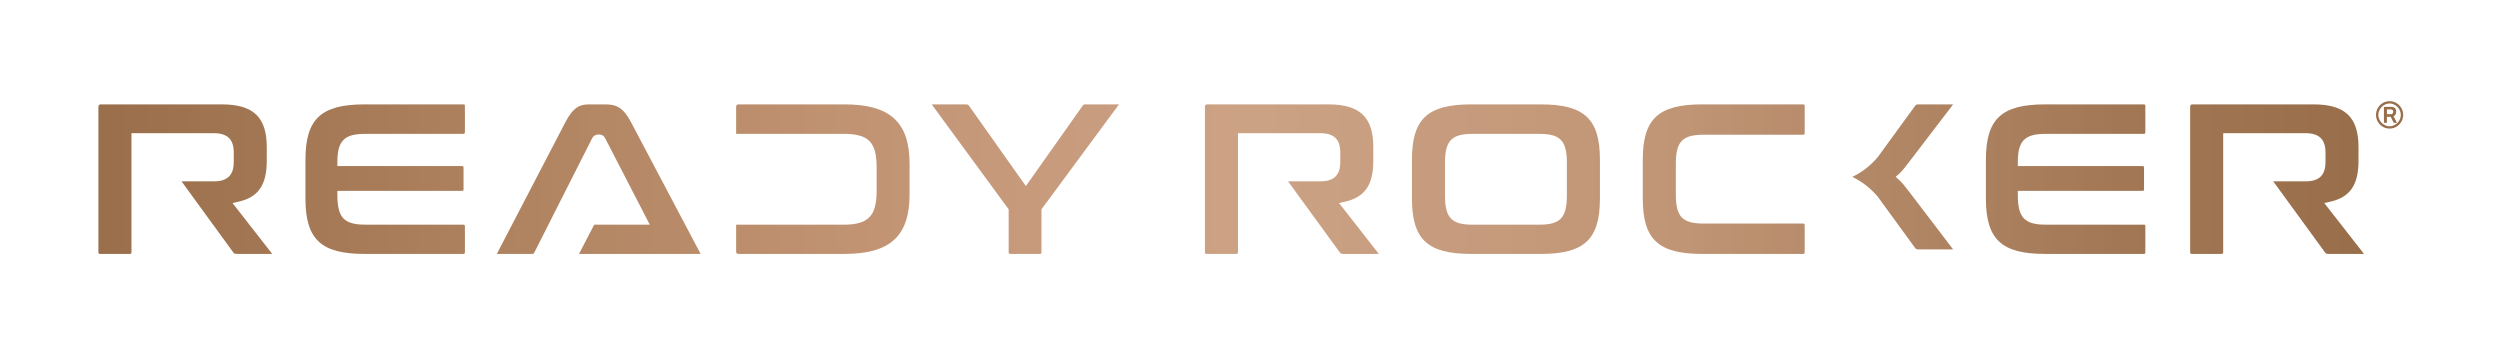 <svg xmlns="http://www.w3.org/2000/svg" xmlns:xlink="http://www.w3.org/1999/xlink" width="281.25" viewBox="0 0 281.25 39" height="39" version="1.0"><defs><clipPath id="a"><path d="M 34 11 L 53 11 L 53 29 L 34 29 Z M 34 11"/></clipPath><clipPath id="b"><path d="M 41.027 28.566 C 36.109 28.566 34.363 26.934 34.363 22.324 L 34.363 17.98 C 34.363 13.375 36.109 11.742 41.027 11.742 L 52.07 11.742 C 52.273 11.742 52.301 11.766 52.301 11.973 L 52.301 14.801 C 52.301 15.051 52.258 15.059 52.07 15.059 L 41.102 15.059 C 38.719 15.059 37.953 15.832 37.953 18.262 L 37.953 18.684 L 51.918 18.684 C 52.137 18.684 52.148 18.699 52.148 18.918 L 52.148 21.238 C 52.148 21.461 52.137 21.473 51.918 21.473 L 37.953 21.473 L 37.953 21.895 C 37.953 24.484 38.688 25.273 41.102 25.273 L 52.07 25.273 C 52.285 25.273 52.301 25.289 52.301 25.508 L 52.301 28.336 C 52.301 28.539 52.273 28.566 52.07 28.566 Z M 41.027 28.566"/></clipPath><clipPath id="d"><path d="M 55 11 L 79 11 L 79 29 L 55 29 Z M 55 11"/></clipPath><clipPath id="e"><path d="M 65.137 28.566 L 66.848 25.277 L 73.102 25.277 L 68.074 15.539 C 67.938 15.27 67.719 15.137 67.422 15.137 L 67.301 15.137 C 67.035 15.137 66.828 15.246 66.672 15.461 L 66.66 15.48 L 66.633 15.52 L 60.09 28.449 C 60.043 28.535 60.027 28.566 59.812 28.566 L 55.895 28.566 C 55.902 28.547 55.914 28.523 55.93 28.492 L 63.613 13.734 C 64.473 12.066 65.234 11.742 66.27 11.742 L 68.02 11.742 C 69.309 11.742 70.082 12.039 70.984 13.734 L 74.023 19.488 C 74.023 19.488 78.816 28.551 78.82 28.566 Z M 65.137 28.566"/></clipPath><clipPath id="g"><path d="M 82 11 L 103 11 L 103 29 L 82 29 Z M 82 11"/></clipPath><clipPath id="h"><path d="M 83.148 28.566 C 82.879 28.566 82.816 28.508 82.816 28.234 L 82.816 25.277 L 94.895 25.277 C 97.68 25.277 98.621 24.316 98.621 21.469 L 98.621 18.84 C 98.621 15.977 97.715 15.059 94.895 15.059 L 82.816 15.059 L 82.816 12.074 C 82.816 11.801 82.879 11.742 83.148 11.742 L 94.992 11.742 C 100.137 11.742 102.328 13.746 102.328 18.438 L 102.328 21.867 C 102.328 26.566 100.133 28.566 94.992 28.566 Z M 83.148 28.566"/></clipPath><clipPath id="j"><path d="M 104 11 L 126 11 L 126 29 L 104 29 Z M 104 11"/></clipPath><clipPath id="k"><path d="M 113.703 28.566 C 113.5 28.566 113.473 28.543 113.473 28.336 L 113.473 23.547 L 104.82 11.746 L 108.695 11.746 C 108.875 11.746 108.926 11.77 109.027 11.918 L 115.41 20.934 L 121.781 11.918 C 121.863 11.781 121.984 11.723 122.141 11.746 L 125.883 11.746 L 117.164 23.547 L 117.164 28.336 C 117.164 28.543 117.137 28.566 116.934 28.566 Z M 113.703 28.566"/></clipPath><clipPath id="m"><path d="M 158 11 L 180 11 L 180 29 L 158 29 Z M 158 11"/></clipPath><clipPath id="n"><path d="M 165.508 28.566 C 160.59 28.566 158.844 26.934 158.844 22.324 L 158.844 17.98 C 158.844 13.375 160.59 11.742 165.508 11.742 L 173.324 11.742 C 178.246 11.742 179.992 13.375 179.992 17.98 L 179.992 22.324 C 179.992 26.934 178.246 28.566 173.324 28.566 Z M 165.684 15.062 C 163.293 15.062 162.562 15.828 162.562 18.34 L 162.562 21.977 C 162.562 24.508 163.293 25.277 165.684 25.277 L 173.148 25.277 C 175.543 25.277 176.273 24.504 176.273 21.977 L 176.273 18.336 C 176.273 15.824 175.543 15.059 173.148 15.059 Z M 165.684 15.062"/></clipPath><clipPath id="p"><path d="M 184 11 L 204 11 L 204 29 L 184 29 Z M 184 11"/></clipPath><clipPath id="q"><path d="M 191.48 28.566 C 186.559 28.566 184.812 26.934 184.812 22.324 L 184.812 17.98 C 184.812 13.375 186.559 11.742 191.48 11.742 L 202.797 11.742 C 202.992 11.742 203.027 11.777 203.027 11.973 L 203.027 14.93 C 203.027 15.125 202.992 15.16 202.797 15.16 L 191.652 15.16 C 189.262 15.16 188.531 15.926 188.531 18.438 L 188.531 21.871 C 188.531 24.383 189.262 25.148 191.652 25.148 L 202.797 25.148 C 202.992 25.148 203.027 25.188 203.027 25.383 L 203.027 28.336 C 203.027 28.531 202.992 28.566 202.797 28.566 Z M 191.48 28.566"/></clipPath><clipPath id="s"><path d="M 223 11 L 242 11 L 242 29 L 223 29 Z M 223 11"/></clipPath><clipPath id="t"><path d="M 230.078 28.566 C 225.16 28.566 223.414 26.934 223.414 22.324 L 223.414 17.98 C 223.414 13.375 225.16 11.742 230.078 11.742 L 241.121 11.742 C 241.328 11.742 241.352 11.766 241.352 11.973 L 241.352 14.801 C 241.352 15.051 241.312 15.059 241.121 15.059 L 230.156 15.059 C 227.77 15.059 227.004 15.832 227.004 18.262 L 227.004 18.684 L 240.973 18.684 C 241.191 18.684 241.203 18.699 241.203 18.918 L 241.203 21.238 C 241.203 21.461 241.191 21.473 240.973 21.473 L 227.004 21.473 L 227.004 21.895 C 227.004 24.484 227.742 25.273 230.156 25.273 L 241.121 25.273 C 241.34 25.273 241.352 25.289 241.352 25.508 L 241.352 28.336 C 241.352 28.539 241.328 28.566 241.121 28.566 Z M 230.078 28.566"/></clipPath><clipPath id="v"><path d="M 208 11 L 220 11 L 220 29 L 208 29 Z M 208 11"/></clipPath><clipPath id="w"><path d="M 215.93 28.059 C 215.59 28.059 215.562 28.031 215.426 27.863 L 211.262 22.148 C 210.465 21.195 209.508 20.445 208.391 19.898 C 209.5 19.363 210.449 18.621 211.246 17.676 L 215.441 11.918 C 215.562 11.77 215.586 11.742 215.93 11.742 L 219.688 11.742 C 219.699 11.738 219.711 11.738 219.727 11.742 C 219.727 11.742 219.719 11.75 219.715 11.758 L 214.852 18.121 C 214.379 18.746 214 19.242 213.621 19.578 L 213.262 19.895 L 213.621 20.215 C 214.004 20.555 214.375 21.043 214.848 21.66 L 219.723 28.055 C 219.711 28.055 219.699 28.055 219.684 28.055 Z M 215.93 28.059"/></clipPath><clipPath id="y"><path d="M 11 11 L 31 11 L 31 29 L 11 29 Z M 11 11"/></clipPath><clipPath id="z"><path d="M 26.699 28.566 C 26.379 28.566 26.34 28.516 26.23 28.379 L 20.422 20.402 L 24.043 20.402 C 25.578 20.402 26.297 19.711 26.297 18.238 L 26.297 17.145 C 26.297 15.672 25.578 14.984 24.043 14.984 L 14.789 14.984 L 14.789 28.336 C 14.789 28.531 14.75 28.566 14.559 28.566 L 11.305 28.566 C 11.109 28.566 11.07 28.531 11.07 28.336 L 11.07 12.078 C 11.07 11.805 11.129 11.742 11.402 11.742 L 24.949 11.742 C 28.496 11.742 30.012 13.18 30.012 16.547 L 30.012 18.082 C 30.012 20.816 29.055 22.195 26.812 22.695 L 26.156 22.84 L 30.602 28.531 C 30.605 28.543 30.609 28.555 30.609 28.57 L 30.559 28.57 Z M 26.699 28.566"/></clipPath><clipPath id="B"><path d="M 135 11 L 156 11 L 156 29 L 135 29 Z M 135 11"/></clipPath><clipPath id="C"><path d="M 151.184 28.566 C 150.867 28.566 150.824 28.516 150.715 28.379 L 144.906 20.402 L 148.531 20.402 C 150.066 20.402 150.781 19.711 150.781 18.234 L 150.781 17.145 C 150.781 15.672 150.066 14.984 148.531 14.984 L 139.273 14.984 L 139.273 28.336 C 139.273 28.531 139.234 28.566 139.043 28.566 L 135.789 28.566 C 135.594 28.566 135.555 28.531 135.555 28.336 L 135.555 12.078 C 135.555 11.805 135.617 11.742 135.887 11.742 L 149.434 11.742 C 152.98 11.742 154.496 13.18 154.496 16.543 L 154.496 18.082 C 154.496 20.816 153.539 22.195 151.297 22.695 L 150.641 22.84 L 155.086 28.527 C 155.094 28.539 155.094 28.555 155.094 28.566 Z M 151.184 28.566"/></clipPath><clipPath id="E"><path d="M 246 11 L 266 11 L 266 29 L 246 29 Z M 246 11"/></clipPath><clipPath id="F"><path d="M 262.02 28.566 C 261.699 28.566 261.66 28.52 261.551 28.379 L 255.738 20.402 L 259.363 20.402 C 260.898 20.402 261.617 19.711 261.617 18.238 L 261.617 17.145 C 261.617 15.672 260.898 14.984 259.363 14.984 L 250.109 14.984 L 250.109 28.336 C 250.109 28.531 250.07 28.566 249.879 28.566 L 246.625 28.566 C 246.43 28.566 246.391 28.531 246.391 28.336 L 246.391 12.078 C 246.391 11.805 246.449 11.742 246.723 11.742 L 260.27 11.742 C 263.816 11.742 265.332 13.18 265.332 16.547 L 265.332 18.082 C 265.332 20.816 264.375 22.195 262.133 22.695 L 261.477 22.84 L 265.922 28.527 C 265.926 28.539 265.93 28.555 265.93 28.566 Z M 262.02 28.566"/></clipPath><clipPath id="H"><path d="M 267 11 L 271 11 L 271 15 L 267 15 Z M 267 11"/></clipPath><clipPath id="I"><path d="M 268.062 14.258 C 267.828 14.117 267.645 13.934 267.508 13.695 C 267.371 13.457 267.301 13.199 267.301 12.926 C 267.301 12.648 267.371 12.391 267.508 12.152 C 267.645 11.918 267.828 11.73 268.062 11.59 C 268.301 11.453 268.555 11.383 268.828 11.383 C 269.102 11.383 269.355 11.453 269.594 11.59 C 269.828 11.73 270.012 11.918 270.148 12.152 C 270.289 12.391 270.355 12.648 270.355 12.926 C 270.355 13.199 270.289 13.457 270.148 13.695 C 270.012 13.93 269.828 14.117 269.594 14.258 C 269.355 14.395 269.102 14.465 268.828 14.465 C 268.555 14.465 268.301 14.395 268.062 14.258 M 269.457 14.023 C 269.648 13.91 269.801 13.758 269.914 13.562 C 270.152 13.137 270.152 12.711 269.914 12.289 C 269.801 12.094 269.648 11.938 269.457 11.824 C 269.039 11.578 268.617 11.578 268.199 11.824 C 268.008 11.938 267.855 12.094 267.742 12.289 C 267.504 12.711 267.504 13.137 267.742 13.562 C 267.855 13.758 268.008 13.91 268.199 14.023 C 268.617 14.273 269.039 14.273 269.457 14.023 M 268.191 12.02 L 269.02 12.02 C 269.176 12.012 269.316 12.059 269.434 12.168 C 269.535 12.281 269.582 12.414 269.574 12.566 C 269.574 12.68 269.551 12.781 269.5 12.879 C 269.449 12.973 269.375 13.035 269.277 13.074 L 269.652 13.812 L 269.289 13.812 L 268.953 13.137 L 268.527 13.137 L 268.527 13.812 L 268.191 13.812 Z M 268.977 12.848 C 269.047 12.852 269.109 12.824 269.164 12.773 C 269.215 12.715 269.238 12.645 269.234 12.566 C 269.242 12.492 269.219 12.43 269.168 12.379 C 269.113 12.324 269.051 12.305 268.977 12.309 L 268.531 12.309 L 268.531 12.848 Z M 268.977 12.848"/></clipPath><linearGradient x1="356.704" gradientTransform="matrix(.085 0 0 .086 3.925 2.455)" xmlns:xlink="http://www.w3.org/1999/xlink" y1="205.985" x2="567.286" gradientUnits="userSpaceOnUse" y2="205.649" xlink:type="simple" xlink:actuate="onLoad" id="c" xlink:show="other"><stop stop-color="#A57955" offset="0"/><stop stop-color="#A57956" offset=".001"/><stop stop-color="#A57956" offset=".063"/><stop stop-color="#A57956" offset=".125"/><stop stop-color="#A67A57" offset=".188"/><stop stop-color="#A67A57" offset=".25"/><stop stop-color="#A77B58" offset=".313"/><stop stop-color="#A77B58" offset=".375"/><stop stop-color="#A87C59" offset=".438"/><stop stop-color="#A87C59" offset=".5"/><stop stop-color="#A97D5A" offset=".563"/><stop stop-color="#AA7D5A" offset=".625"/><stop stop-color="#AA7E5B" offset=".688"/><stop stop-color="#AB7E5C" offset=".75"/><stop stop-color="#AB7F5C" offset=".813"/><stop stop-color="#AC7F5D" offset=".875"/><stop stop-color="#AC805D" offset=".938"/><stop stop-color="#AD805E" offset=".999"/><stop stop-color="#AD805E" offset="1"/></linearGradient><linearGradient x1="609.144" gradientTransform="matrix(.085 0 0 .086 3.925 2.455)" xmlns:xlink="http://www.w3.org/1999/xlink" y1="206.073" x2="878.216" gradientUnits="userSpaceOnUse" y2="205.643" xlink:type="simple" xlink:actuate="onLoad" id="f" xlink:show="other"><stop stop-color="#AF8260" offset="0"/><stop stop-color="#AF8260" offset=".001"/><stop stop-color="#AF8360" offset=".063"/><stop stop-color="#B08361" offset=".125"/><stop stop-color="#B08361" offset=".188"/><stop stop-color="#B18462" offset=".25"/><stop stop-color="#B28563" offset=".313"/><stop stop-color="#B28563" offset=".375"/><stop stop-color="#B38664" offset=".438"/><stop stop-color="#B48765" offset=".5"/><stop stop-color="#B48765" offset=".563"/><stop stop-color="#B58866" offset=".625"/><stop stop-color="#B68867" offset=".688"/><stop stop-color="#B68967" offset=".75"/><stop stop-color="#B78A68" offset=".813"/><stop stop-color="#B88A69" offset=".875"/><stop stop-color="#B88B69" offset=".938"/><stop stop-color="#B98C6A" offset=".999"/><stop stop-color="#B98C6A" offset="1"/></linearGradient><linearGradient x1="924.754" gradientTransform="matrix(.085 0 0 .086 3.925 2.455)" xmlns:xlink="http://www.w3.org/1999/xlink" y1="205.879" x2="1153.816" gradientUnits="userSpaceOnUse" y2="205.514" xlink:type="simple" xlink:actuate="onLoad" id="i" xlink:show="other"><stop stop-color="#BB8E6C" offset="0"/><stop stop-color="#BB8E6C" offset=".001"/><stop stop-color="#BC8E6D" offset=".063"/><stop stop-color="#BC8E6D" offset=".125"/><stop stop-color="#BD8F6D" offset=".188"/><stop stop-color="#BD8F6E" offset=".25"/><stop stop-color="#BE906F" offset=".313"/><stop stop-color="#BE906F" offset=".375"/><stop stop-color="#BF9170" offset=".438"/><stop stop-color="#BF9270" offset=".5"/><stop stop-color="#C09271" offset=".563"/><stop stop-color="#C09372" offset=".625"/><stop stop-color="#C19372" offset=".688"/><stop stop-color="#C19373" offset=".75"/><stop stop-color="#C29473" offset=".813"/><stop stop-color="#C29474" offset=".875"/><stop stop-color="#C29575" offset=".938"/><stop stop-color="#C39575" offset=".999"/><stop stop-color="#C39676" offset="1"/></linearGradient><linearGradient x1="1182.734" gradientTransform="matrix(.085 0 0 .086 3.925 2.455)" xmlns:xlink="http://www.w3.org/1999/xlink" y1="205.878" x2="1429.946" gradientUnits="userSpaceOnUse" y2="205.483" xlink:type="simple" xlink:actuate="onLoad" id="l" xlink:show="other"><stop stop-color="#C49677" offset="0"/><stop stop-color="#C49777" offset=".001"/><stop stop-color="#C49778" offset=".063"/><stop stop-color="#C49778" offset=".125"/><stop stop-color="#C59879" offset=".188"/><stop stop-color="#C59879" offset=".25"/><stop stop-color="#C6997A" offset=".313"/><stop stop-color="#C6997A" offset=".375"/><stop stop-color="#C6997B" offset=".438"/><stop stop-color="#C69A7B" offset=".5"/><stop stop-color="#C79A7C" offset=".563"/><stop stop-color="#C79B7C" offset=".625"/><stop stop-color="#C79B7D" offset=".688"/><stop stop-color="#C89B7D" offset=".75"/><stop stop-color="#C89C7E" offset=".813"/><stop stop-color="#C89C7E" offset=".875"/><stop stop-color="#C89D7F" offset=".938"/><stop stop-color="#C99D7F" offset=".999"/><stop stop-color="#C99D80" offset="1"/></linearGradient><linearGradient x1="1816.074" gradientTransform="matrix(.085 0 0 .086 3.925 2.455)" xmlns:xlink="http://www.w3.org/1999/xlink" y1="205.957" x2="2064.296" gradientUnits="userSpaceOnUse" y2="205.561" xlink:type="simple" xlink:actuate="onLoad" id="o" xlink:show="other"><stop stop-color="#C79D7F" offset="0"/><stop stop-color="#C79D7F" offset=".001"/><stop stop-color="#C79C7E" offset=".125"/><stop stop-color="#C79C7E" offset=".25"/><stop stop-color="#C69B7D" offset=".375"/><stop stop-color="#C59B7C" offset=".5"/><stop stop-color="#C59A7B" offset=".625"/><stop stop-color="#C4997A" offset=".75"/><stop stop-color="#C39879" offset=".875"/><stop stop-color="#C39879" offset=".999"/><stop stop-color="#C29778" offset="1"/></linearGradient><linearGradient x1="2120.535" gradientTransform="matrix(.085 0 0 .086 3.925 2.455)" xmlns:xlink="http://www.w3.org/1999/xlink" y1="205.988" x2="2334.365" gradientUnits="userSpaceOnUse" y2="205.648" xlink:type="simple" xlink:actuate="onLoad" id="r" xlink:show="other"><stop stop-color="#C19677" offset="0"/><stop stop-color="#C19676" offset=".001"/><stop stop-color="#C19676" offset=".125"/><stop stop-color="#C09576" offset=".25"/><stop stop-color="#C09575" offset=".313"/><stop stop-color="#BF9474" offset=".375"/><stop stop-color="#BE9373" offset=".438"/><stop stop-color="#BD9272" offset=".5"/><stop stop-color="#BD9272" offset=".563"/><stop stop-color="#BC9171" offset=".625"/><stop stop-color="#BB9070" offset=".688"/><stop stop-color="#BB906F" offset=".75"/><stop stop-color="#BA8F6F" offset=".813"/><stop stop-color="#B98E6E" offset=".875"/><stop stop-color="#B98D6D" offset=".938"/><stop stop-color="#B88D6C" offset=".999"/><stop stop-color="#B88C6C" offset="1"/></linearGradient><linearGradient x1="2573.084" gradientTransform="matrix(.085 0 0 .086 3.925 2.455)" xmlns:xlink="http://www.w3.org/1999/xlink" y1="205.979" x2="2783.686" gradientUnits="userSpaceOnUse" y2="205.643" xlink:type="simple" xlink:actuate="onLoad" id="u" xlink:show="other"><stop stop-color="#AB805F" offset="0"/><stop stop-color="#AB805F" offset=".001"/><stop stop-color="#AB805E" offset=".063"/><stop stop-color="#AA7F5E" offset=".125"/><stop stop-color="#AA7F5D" offset=".188"/><stop stop-color="#A97E5C" offset=".25"/><stop stop-color="#A87D5C" offset=".313"/><stop stop-color="#A87D5B" offset=".375"/><stop stop-color="#A77C5A" offset=".438"/><stop stop-color="#A67B5A" offset=".5"/><stop stop-color="#A67B59" offset=".563"/><stop stop-color="#A57A58" offset=".625"/><stop stop-color="#A47957" offset=".688"/><stop stop-color="#A47957" offset=".75"/><stop stop-color="#A37856" offset=".813"/><stop stop-color="#A27755" offset=".875"/><stop stop-color="#A27754" offset=".999"/><stop stop-color="#A17654" offset="1"/></linearGradient><linearGradient x1="2396.959" gradientTransform="matrix(.085 0 0 .086 3.925 2.455)" xmlns:xlink="http://www.w3.org/1999/xlink" y1="202.98" x2="2530.121" gradientUnits="userSpaceOnUse" y2="202.768" xlink:type="simple" xlink:actuate="onLoad" id="x" xlink:show="other"><stop stop-color="#B48969" offset="0"/><stop stop-color="#B48968" offset=".002"/><stop stop-color="#B38868" offset=".125"/><stop stop-color="#B38867" offset=".25"/><stop stop-color="#B28766" offset=".375"/><stop stop-color="#B18665" offset=".5"/><stop stop-color="#B08665" offset=".625"/><stop stop-color="#B08564" offset=".75"/><stop stop-color="#AF8463" offset=".875"/><stop stop-color="#AE8362" offset=".998"/><stop stop-color="#AE8361" offset="1"/></linearGradient><linearGradient x1="83.594" gradientTransform="matrix(.085 0 0 .086 3.925 2.455)" xmlns:xlink="http://www.w3.org/1999/xlink" y1="205.951" x2="312.995" gradientUnits="userSpaceOnUse" y2="205.585" xlink:type="simple" xlink:actuate="onLoad" id="A" xlink:show="other"><stop stop-color="#9A6E4B" offset="0"/><stop stop-color="#9A6F4B" offset=".001"/><stop stop-color="#9A6F4B" offset=".063"/><stop stop-color="#9B6F4B" offset=".125"/><stop stop-color="#9B704C" offset=".188"/><stop stop-color="#9C704D" offset=".25"/><stop stop-color="#9C714D" offset=".313"/><stop stop-color="#9D714E" offset=".375"/><stop stop-color="#9D724E" offset=".438"/><stop stop-color="#9E724F" offset=".5"/><stop stop-color="#9F734F" offset=".563"/><stop stop-color="#9F7450" offset=".625"/><stop stop-color="#A07451" offset=".688"/><stop stop-color="#A07551" offset=".75"/><stop stop-color="#A17552" offset=".813"/><stop stop-color="#A17652" offset=".875"/><stop stop-color="#A27653" offset=".938"/><stop stop-color="#A37753" offset=".999"/><stop stop-color="#A37754" offset="1"/></linearGradient><linearGradient x1="1543.024" gradientTransform="matrix(.085 0 0 .086 3.925 2.455)" xmlns:xlink="http://www.w3.org/1999/xlink" y1="205.943" x2="1772.425" gradientUnits="userSpaceOnUse" y2="205.577" xlink:type="simple" xlink:actuate="onLoad" id="D" xlink:show="other"><stop stop-color="#CBA083" offset="0"/><stop stop-color="#CBA184" offset=".001"/><stop stop-color="#CCA184" offset=".125"/><stop stop-color="#CCA285" offset=".25"/><stop stop-color="#CCA285" offset=".375"/><stop stop-color="#CBA184" offset=".5"/><stop stop-color="#CAA083" offset=".625"/><stop stop-color="#CAA082" offset=".75"/><stop stop-color="#C99F81" offset=".875"/><stop stop-color="#C99E81" offset=".999"/><stop stop-color="#C89E80" offset="1"/></linearGradient><linearGradient x1="2842.424" gradientTransform="matrix(.085 0 0 .086 3.925 2.455)" xmlns:xlink="http://www.w3.org/1999/xlink" y1="205.95" x2="3071.818" gradientUnits="userSpaceOnUse" y2="205.584" xlink:type="simple" xlink:actuate="onLoad" id="G" xlink:show="other"><stop stop-color="#9F7452" offset="0"/><stop stop-color="#9F7452" offset=".001"/><stop stop-color="#9F7451" offset=".063"/><stop stop-color="#9F7451" offset=".125"/><stop stop-color="#9E7351" offset=".188"/><stop stop-color="#9E7350" offset=".25"/><stop stop-color="#9D7350" offset=".313"/><stop stop-color="#9D724F" offset=".375"/><stop stop-color="#9D724F" offset=".438"/><stop stop-color="#9C714E" offset=".5"/><stop stop-color="#9C714E" offset=".563"/><stop stop-color="#9B704D" offset=".625"/><stop stop-color="#9B704C" offset=".688"/><stop stop-color="#9B6F4C" offset=".75"/><stop stop-color="#9A6F4B" offset=".813"/><stop stop-color="#9A6F4B" offset=".875"/><stop stop-color="#996E4A" offset=".938"/><stop stop-color="#996E4A" offset=".999"/><stop stop-color="#996E4A" offset="1"/></linearGradient><linearGradient x1="3087.712" gradientTransform="matrix(.085 0 0 .086 3.925 2.455)" xmlns:xlink="http://www.w3.org/1999/xlink" y1="121.738" x2="3123.599" gradientUnits="userSpaceOnUse" y2="121.681" xlink:type="simple" xlink:actuate="onLoad" id="J" xlink:show="other"><stop stop-color="#986D49" offset="0"/><stop stop-color="#986D49" offset=".002"/><stop stop-color="#986D49" offset=".5"/><stop stop-color="#986D49" offset=".998"/><stop stop-color="#986D49" offset="1"/></linearGradient></defs><g clip-path="url(#a)"><g clip-path="url(#b)"><path fill="url(#c)" d="M 34.363 11.742 L 34.363 28.566 L 52.301 28.566 L 52.301 11.742 Z M 34.363 11.742"/></g></g><g clip-path="url(#d)"><g clip-path="url(#e)"><path fill="url(#f)" d="M 55.895 11.742 L 55.895 28.566 L 78.82 28.566 L 78.82 11.742 Z M 55.895 11.742"/></g></g><g clip-path="url(#g)"><g clip-path="url(#h)"><path fill="url(#i)" d="M 82.816 11.742 L 82.816 28.566 L 102.328 28.566 L 102.328 11.742 Z M 82.816 11.742"/></g></g><g clip-path="url(#j)"><g clip-path="url(#k)"><path fill="url(#l)" d="M 104.82 11.723 L 104.82 28.566 L 125.883 28.566 L 125.883 11.723 Z M 104.82 11.723"/></g></g><g clip-path="url(#m)"><g clip-path="url(#n)"><path fill="url(#o)" d="M 158.844 11.742 L 158.844 28.566 L 179.992 28.566 L 179.992 11.742 Z M 158.844 11.742"/></g></g><g clip-path="url(#p)"><g clip-path="url(#q)"><path fill="url(#r)" d="M 184.812 11.742 L 184.812 28.566 L 203.027 28.566 L 203.027 11.742 Z M 184.812 11.742"/></g></g><g clip-path="url(#s)"><g clip-path="url(#t)"><path fill="url(#u)" d="M 223.414 11.742 L 223.414 28.566 L 241.352 28.566 L 241.352 11.742 Z M 223.414 11.742"/></g></g><g clip-path="url(#v)"><g clip-path="url(#w)"><path fill="url(#x)" d="M 208.391 11.738 L 208.391 28.059 L 219.727 28.059 L 219.727 11.738 Z M 208.391 11.738"/></g></g><g clip-path="url(#y)"><g clip-path="url(#z)"><path fill="url(#A)" d="M 11.07 11.742 L 11.07 28.57 L 30.609 28.57 L 30.609 11.742 Z M 11.07 11.742"/></g></g><g clip-path="url(#B)"><g clip-path="url(#C)"><path fill="url(#D)" d="M 135.555 11.742 L 135.555 28.566 L 155.094 28.566 L 155.094 11.742 Z M 135.555 11.742"/></g></g><g clip-path="url(#E)"><g clip-path="url(#F)"><path fill="url(#G)" d="M 246.391 11.742 L 246.391 28.566 L 265.93 28.566 L 265.93 11.742 Z M 246.391 11.742"/></g></g><g clip-path="url(#H)"><g clip-path="url(#I)"><path fill="url(#J)" d="M 267.301 11.383 L 267.301 14.465 L 270.355 14.465 L 270.355 11.383 Z M 267.301 11.383"/></g></g></svg>